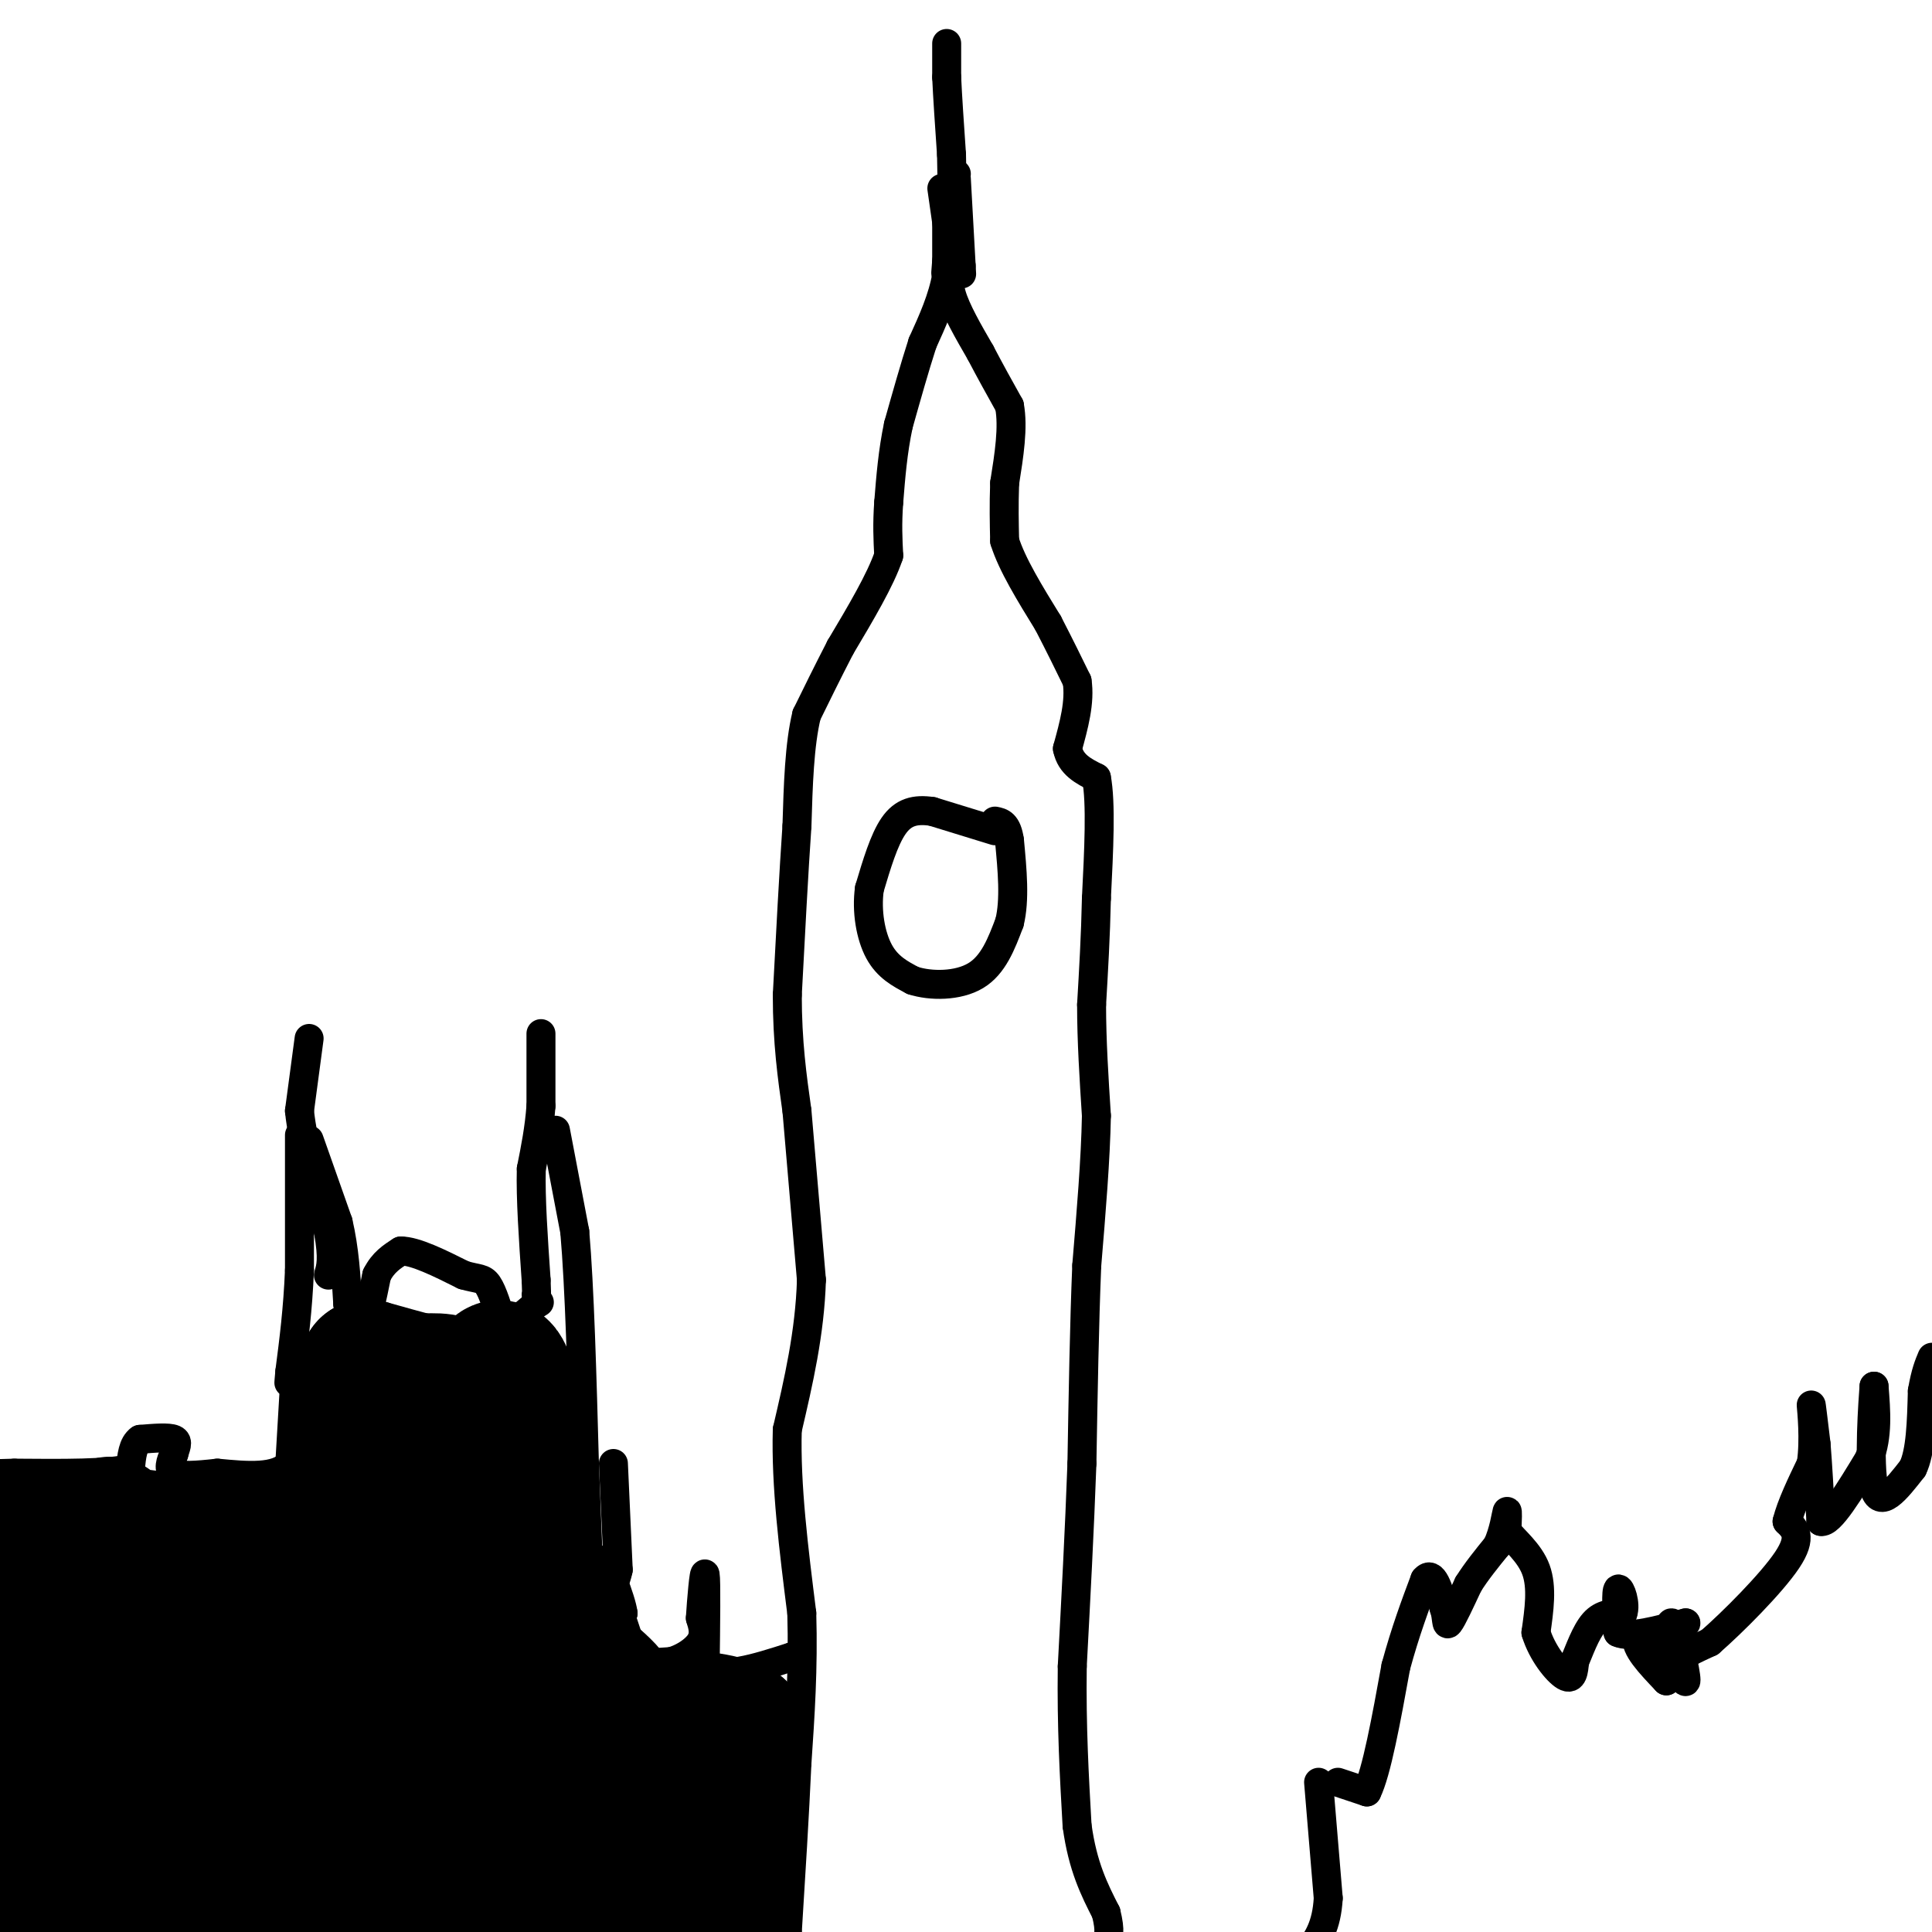 <svg viewBox='0 0 400 400' version='1.1' xmlns='http://www.w3.org/2000/svg' xmlns:xlink='http://www.w3.org/1999/xlink'><g fill='none' stroke='#000000' stroke-width='6' stroke-linecap='round' stroke-linejoin='round'><path d='M196,9c0.000,0.000 0.000,7.000 0,7'/><path d='M196,16c0.167,3.833 0.583,9.917 1,16'/><path d='M197,32c0.167,5.833 0.083,12.417 0,19'/><path d='M197,51c-0.267,4.644 -0.933,6.756 0,10c0.933,3.244 3.467,7.622 6,12'/><path d='M203,73c2.000,3.833 4.000,7.417 6,11'/><path d='M209,84c0.833,4.500 -0.083,10.250 -1,16'/><path d='M208,100c-0.167,4.667 -0.083,8.333 0,12'/><path d='M208,112c1.500,4.833 5.250,10.917 9,17'/><path d='M217,129c2.500,4.833 4.250,8.417 6,12'/><path d='M223,141c0.667,4.333 -0.667,9.167 -2,14'/><path d='M221,155c0.667,3.333 3.333,4.667 6,6'/><path d='M227,161c1.000,5.167 0.500,15.083 0,25'/><path d='M227,186c-0.167,7.833 -0.583,14.917 -1,22'/><path d='M226,208c0.000,7.500 0.500,15.250 1,23'/><path d='M227,231c-0.167,9.000 -1.083,20.000 -2,31'/><path d='M225,262c-0.500,12.000 -0.750,26.500 -1,41'/><path d='M224,303c-0.500,13.833 -1.250,27.917 -2,42'/><path d='M222,345c-0.167,12.500 0.417,22.750 1,33'/><path d='M223,378c1.167,8.500 3.583,13.250 6,18'/><path d='M229,396c1.000,4.000 0.500,5.000 0,6'/><path d='M195,39c0.000,0.000 2.000,14.000 2,14'/><path d='M198,37c0.000,0.000 1.000,18.000 1,18'/><path d='M199,55c0.167,3.000 0.083,1.500 0,0'/><path d='M198,36c0.000,0.000 -2.000,19.000 -2,19'/><path d='M196,55c-0.333,3.000 -0.167,1.000 0,-1'/><path d='M196,42c0.000,0.000 0.000,15.000 0,15'/><path d='M196,57c-0.833,4.833 -2.917,9.417 -5,14'/><path d='M191,71c-1.667,5.167 -3.333,11.083 -5,17'/><path d='M186,88c-1.167,5.500 -1.583,10.750 -2,16'/><path d='M184,104c-0.333,4.500 -0.167,7.750 0,11'/><path d='M184,115c-1.667,5.000 -5.833,12.000 -10,19'/><path d='M174,134c-2.833,5.500 -4.917,9.750 -7,14'/><path d='M167,148c-1.500,6.167 -1.750,14.583 -2,23'/><path d='M165,171c-0.667,9.667 -1.333,22.333 -2,35'/><path d='M163,206c0.000,9.833 1.000,16.917 2,24'/><path d='M165,230c0.833,9.833 1.917,22.417 3,35'/><path d='M168,265c-0.333,11.000 -2.667,21.000 -5,31'/><path d='M163,296c-0.333,11.500 1.333,24.750 3,38'/><path d='M166,334c0.333,11.500 -0.333,21.250 -1,31'/><path d='M165,365c-0.500,11.000 -1.250,23.000 -2,35'/><path d='M163,400c-0.333,6.167 -0.167,4.083 0,2'/><path d='M206,172c0.000,0.000 -13.000,-4.000 -13,-4'/><path d='M193,168c-3.578,-0.533 -6.022,0.133 -8,3c-1.978,2.867 -3.489,7.933 -5,13'/><path d='M180,184c-0.644,4.644 0.244,9.756 2,13c1.756,3.244 4.378,4.622 7,6'/><path d='M189,203c3.667,1.200 9.333,1.200 13,-1c3.667,-2.200 5.333,-6.600 7,-11'/><path d='M209,191c1.167,-4.667 0.583,-10.833 0,-17'/><path d='M209,174c-0.500,-3.500 -1.750,-3.750 -3,-4'/><path d='M112,214c0.000,0.000 0.000,15.000 0,15'/><path d='M112,229c-0.333,4.667 -1.167,8.833 -2,13'/><path d='M110,242c-0.167,6.000 0.417,14.500 1,23'/><path d='M111,265c0.167,4.333 0.083,3.667 0,3'/><path d='M115,234c0.000,0.000 4.000,21.000 4,21'/><path d='M119,255c1.000,11.500 1.500,29.750 2,48'/><path d='M121,303c0.533,13.200 0.867,22.200 1,25c0.133,2.800 0.067,-0.600 0,-4'/><path d='M64,215c0.000,0.000 -2.000,15.000 -2,15'/><path d='M62,230c0.667,6.667 3.333,15.833 6,25'/><path d='M68,255c1.000,5.667 0.500,7.333 0,9'/><path d='M62,235c0.000,0.000 0.000,28.000 0,28'/><path d='M62,263c-0.333,8.167 -1.167,14.583 -2,21'/><path d='M60,284c-0.333,3.667 -0.167,2.333 0,1'/><path d='M64,236c0.000,0.000 6.000,17.000 6,17'/><path d='M70,253c1.333,5.667 1.667,11.333 2,17'/><path d='M72,270c0.844,4.244 1.956,6.356 3,5c1.044,-1.356 2.022,-6.178 3,-11'/><path d='M78,264c1.333,-2.667 3.167,-3.833 5,-5'/><path d='M83,259c3.000,0.000 8.000,2.500 13,5'/><path d='M96,264c3.000,0.867 4.000,0.533 5,2c1.000,1.467 2.000,4.733 3,8'/><path d='M104,274c1.667,0.667 4.333,-1.667 7,-4'/><path d='M111,270c1.167,-0.667 0.583,-0.333 0,0'/><path d='M61,286c0.000,0.000 -1.000,17.000 -1,17'/><path d='M60,303c-2.667,3.167 -8.833,2.583 -15,2'/><path d='M45,305c-4.333,0.489 -7.667,0.711 -9,0c-1.333,-0.711 -0.667,-2.356 0,-4'/><path d='M36,301c0.311,-1.289 1.089,-2.511 0,-3c-1.089,-0.489 -4.044,-0.244 -7,0'/><path d='M29,298c-1.500,1.000 -1.750,3.500 -2,6'/><path d='M27,304c-4.333,1.167 -14.167,1.083 -24,1'/><path d='M3,305c-4.833,0.167 -4.917,0.083 -5,0'/><path d='M91,301c-3.667,0.083 -7.333,0.167 -9,2c-1.667,1.833 -1.333,5.417 -1,9'/><path d='M81,312c3.089,1.222 11.311,-0.222 14,-3c2.689,-2.778 -0.156,-6.889 -3,-11'/><path d='M127,303c0.000,0.000 1.000,22.000 1,22'/><path d='M128,325c-0.956,4.889 -3.844,6.111 -4,7c-0.156,0.889 2.422,1.444 5,2'/><path d='M129,334c-0.333,-2.844 -3.667,-10.956 -4,-11c-0.333,-0.044 2.333,7.978 5,16'/><path d='M130,339c0.911,3.600 0.689,4.600 2,5c1.311,0.400 4.156,0.200 7,0'/><path d='M139,344c2.422,-0.667 4.978,-2.333 6,-4c1.022,-1.667 0.511,-3.333 0,-5'/><path d='M145,335c0.222,-3.622 0.778,-10.178 1,-9c0.222,1.178 0.111,10.089 0,19'/><path d='M146,345c3.000,2.833 10.500,0.417 18,-2'/><path d='M164,343c3.000,-0.333 1.500,-0.167 0,0'/><path d='M273,369c0.000,0.000 2.000,24.000 2,24'/><path d='M275,393c-0.333,5.833 -2.167,8.417 -4,11'/><path d='M277,369c0.000,0.000 6.000,2.000 6,2'/><path d='M283,371c2.000,-4.000 4.000,-15.000 6,-26'/><path d='M289,345c2.000,-7.333 4.000,-12.667 6,-18'/><path d='M295,327c1.667,-2.000 2.833,2.000 4,6'/><path d='M299,333c0.667,1.956 0.333,3.844 1,3c0.667,-0.844 2.333,-4.422 4,-8'/><path d='M304,328c1.667,-2.667 3.833,-5.333 6,-8'/><path d='M310,320c1.378,-2.978 1.822,-6.422 2,-7c0.178,-0.578 0.089,1.711 0,4'/><path d='M312,317c1.333,1.822 4.667,4.378 6,8c1.333,3.622 0.667,8.311 0,13'/><path d='M318,338c1.244,4.156 4.356,8.044 6,9c1.644,0.956 1.822,-1.022 2,-3'/><path d='M326,344c0.933,-2.156 2.267,-6.044 4,-8c1.733,-1.956 3.867,-1.978 6,-2'/><path d='M336,334c0.711,-1.822 -0.511,-5.378 -1,-5c-0.489,0.378 -0.244,4.689 0,9'/><path d='M335,338c2.333,1.167 8.167,-0.417 14,-2'/><path d='M349,336c0.667,0.167 -4.667,1.583 -10,3'/><path d='M339,339c-0.667,2.000 2.667,5.500 6,9'/><path d='M345,348c0.952,-2.012 0.333,-11.542 1,-12c0.667,-0.458 2.619,8.155 3,11c0.381,2.845 -0.810,-0.077 -2,-3'/><path d='M347,344c0.833,-1.167 3.917,-2.583 7,-4'/><path d='M354,340c4.644,-4.044 12.756,-12.156 16,-17c3.244,-4.844 1.622,-6.422 0,-8'/><path d='M370,315c0.833,-3.333 2.917,-7.667 5,-12'/><path d='M375,303c0.733,-4.889 0.067,-11.111 0,-12c-0.067,-0.889 0.467,3.556 1,8'/><path d='M376,299c0.333,4.000 0.667,10.000 1,16'/><path d='M377,315c1.833,0.500 5.917,-6.250 10,-13'/><path d='M387,302c1.833,-4.667 1.417,-9.833 1,-15'/><path d='M388,287c-0.200,2.511 -1.200,16.289 0,21c1.200,4.711 4.600,0.356 8,-4'/><path d='M396,304c1.667,-3.333 1.833,-9.667 2,-16'/><path d='M398,288c0.667,-3.833 1.333,-5.417 2,-7'/></g>
<g fill='none' stroke='#000000' stroke-width='28' stroke-linecap='round' stroke-linejoin='round'><path d='M3,320c0.000,0.000 28.000,3.000 28,3'/><path d='M31,323c7.689,0.911 12.911,1.689 13,1c0.089,-0.689 -4.956,-2.844 -10,-5'/><path d='M34,319c-3.762,-0.952 -8.167,-0.833 -10,-2c-1.833,-1.167 -1.095,-3.619 -1,3c0.095,6.619 -0.452,22.310 -1,38'/><path d='M22,358c-1.315,11.169 -4.104,20.090 -3,22c1.104,1.910 6.100,-3.192 8,-9c1.900,-5.808 0.705,-12.323 -1,-17c-1.705,-4.677 -3.921,-7.515 -7,-10c-3.079,-2.485 -7.022,-4.616 -10,0c-2.978,4.616 -4.991,15.978 -6,25c-1.009,9.022 -1.013,15.705 0,21c1.013,5.295 3.045,9.203 6,11c2.955,1.797 6.834,1.484 10,2c3.166,0.516 5.619,1.862 8,-4c2.381,-5.862 4.691,-18.931 7,-32'/><path d='M34,367c0.578,-8.299 -1.476,-13.048 -4,-16c-2.524,-2.952 -5.516,-4.109 -8,-5c-2.484,-0.891 -4.460,-1.517 -7,8c-2.540,9.517 -5.645,29.178 -7,38c-1.355,8.822 -0.958,6.806 2,7c2.958,0.194 8.479,2.597 14,5'/><path d='M40,401c10.587,-5.689 21.174,-11.378 27,-16c5.826,-4.622 6.892,-8.176 8,-12c1.108,-3.824 2.260,-7.918 2,-13c-0.260,-5.082 -1.931,-11.153 -7,-14c-5.069,-2.847 -13.534,-2.471 -17,-3c-3.466,-0.529 -1.932,-1.962 -6,4c-4.068,5.962 -13.737,19.318 -18,28c-4.263,8.682 -3.121,12.691 -2,16c1.121,3.309 2.221,5.917 7,-2c4.779,-7.917 13.235,-26.360 16,-36c2.765,-9.640 -0.163,-10.478 -2,-11c-1.837,-0.522 -2.583,-0.728 -4,-2c-1.417,-1.272 -3.503,-3.609 -6,4c-2.497,7.609 -5.403,25.164 -6,34c-0.597,8.836 1.115,8.953 3,10c1.885,1.047 3.942,3.023 6,5'/><path d='M41,393c2.686,1.354 6.400,2.238 10,0c3.600,-2.238 7.086,-7.600 9,-15c1.914,-7.400 2.256,-16.838 2,-21c-0.256,-4.162 -1.108,-3.047 -4,-1c-2.892,2.047 -7.822,5.025 -10,9c-2.178,3.975 -1.604,8.946 -1,12c0.604,3.054 1.238,4.189 3,6c1.762,1.811 4.653,4.297 10,5c5.347,0.703 13.149,-0.378 19,-5c5.851,-4.622 9.750,-12.785 10,-17c0.250,-4.215 -3.150,-4.480 -6,-3c-2.850,1.480 -5.152,4.706 -7,8c-1.848,3.294 -3.242,6.655 -3,10c0.242,3.345 2.121,6.672 4,10'/><path d='M77,391c5.881,1.810 18.584,1.334 24,2c5.416,0.666 3.546,2.475 5,-3c1.454,-5.475 6.232,-18.235 8,-24c1.768,-5.765 0.525,-4.535 -4,-1c-4.525,3.535 -12.334,9.375 -17,16c-4.666,6.625 -6.190,14.036 -6,18c0.190,3.964 2.095,4.482 4,5'/><path d='M111,402c12.884,-7.954 25.769,-15.908 29,-20c3.231,-4.092 -3.191,-4.321 -8,-3c-4.809,1.321 -8.005,4.191 -10,7c-1.995,2.809 -2.789,5.556 -1,8c1.789,2.444 6.162,4.586 11,6c4.838,1.414 10.142,2.101 14,-2c3.858,-4.101 6.269,-12.989 5,-17c-1.269,-4.011 -6.220,-3.146 -9,-2c-2.780,1.146 -3.390,2.573 -4,4'/><path d='M138,383c-0.820,5.541 -0.869,17.392 1,16c1.869,-1.392 5.657,-16.029 8,-21c2.343,-4.971 3.241,-0.278 4,-2c0.759,-1.722 1.380,-9.861 2,-18'/><path d='M153,358c-5.833,-3.333 -21.417,-2.667 -37,-2'/><path d='M116,356c-7.083,-0.833 -6.292,-1.917 -2,-2c4.292,-0.083 12.083,0.833 13,-1c0.917,-1.833 -5.042,-6.417 -11,-11'/><path d='M116,342c-4.167,-4.667 -9.083,-10.833 -14,-17'/><path d='M102,325c-2.333,-6.667 -1.167,-14.833 0,-23'/><path d='M102,302c-0.933,-6.600 -3.267,-11.600 -6,-14c-2.733,-2.400 -5.867,-2.200 -9,-2'/><path d='M87,286c-3.333,-0.833 -7.167,-1.917 -11,-3'/><path d='M76,283c-2.292,6.134 -2.523,22.970 -2,30c0.523,7.030 1.800,4.256 -5,4c-6.800,-0.256 -21.677,2.008 -22,2c-0.323,-0.008 13.908,-2.288 19,-3c5.092,-0.712 1.046,0.144 -3,1'/><path d='M63,317c-6.010,2.521 -19.536,8.324 -25,12c-5.464,3.676 -2.865,5.225 0,7c2.865,1.775 5.995,3.775 13,6c7.005,2.225 17.886,4.676 22,2c4.114,-2.676 1.461,-10.479 3,-14c1.539,-3.521 7.269,-2.761 13,-2'/><path d='M89,328c4.781,3.411 10.234,12.939 13,20c2.766,7.061 2.844,11.656 0,10c-2.844,-1.656 -8.612,-9.561 -11,-14c-2.388,-4.439 -1.397,-5.411 1,-9c2.397,-3.589 6.198,-9.794 10,-16'/><path d='M102,319c1.667,-8.167 0.833,-20.583 0,-33'/><path d='M102,286c0.889,-5.444 3.111,-2.556 4,5c0.889,7.556 0.444,19.778 0,32'/><path d='M106,323c0.178,7.111 0.622,8.889 1,9c0.378,0.111 0.689,-1.444 1,-3'/></g>
</svg>